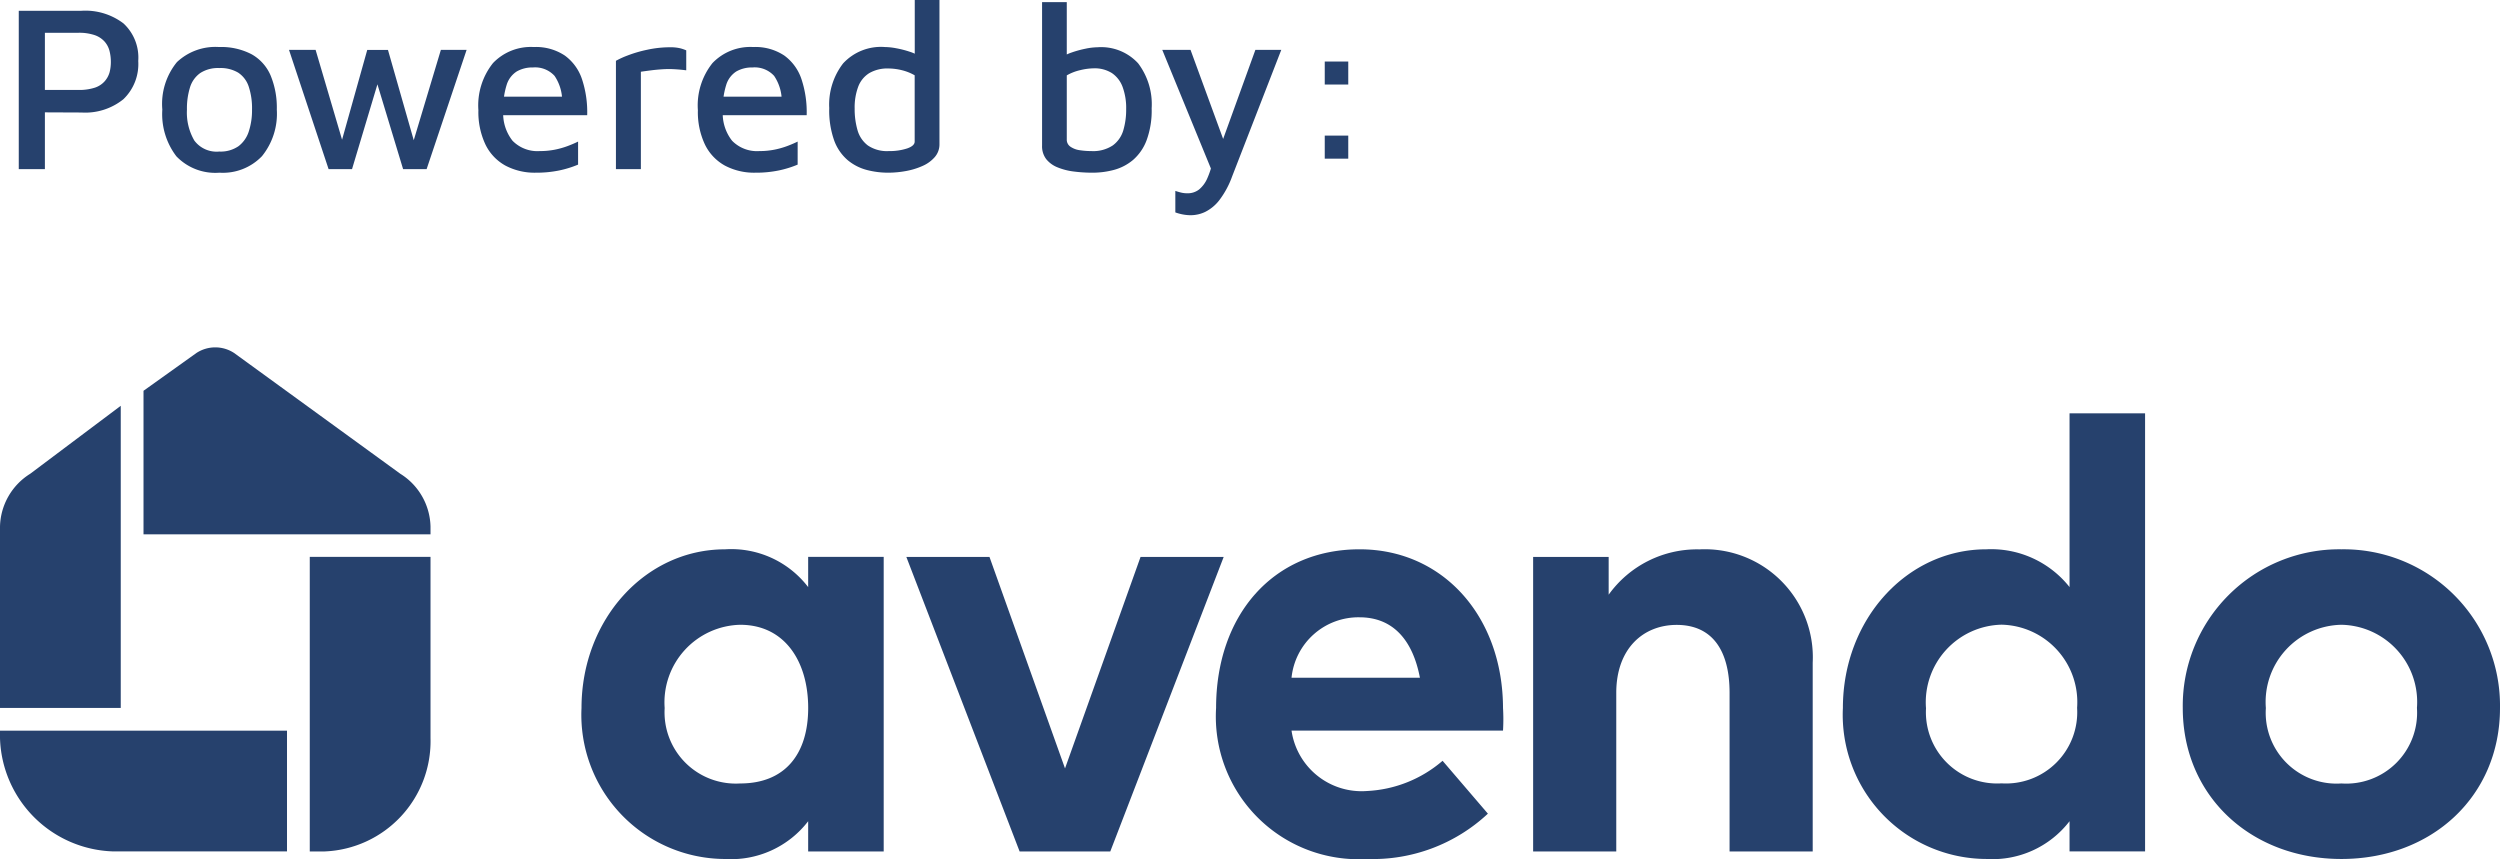 <svg xmlns="http://www.w3.org/2000/svg" width="126.296" height="43.394" viewBox="0 0 126.296 43.394">
  <g id="Gruppe_13756" data-name="Gruppe 13756" transform="translate(3799 -1224.456)">
    <g id="Gruppe_13884" data-name="Gruppe 13884" transform="translate(-3799 1242)">
      <g id="Gruppe_1" data-name="Gruppe 1" transform="translate(0 0)">
        <path id="Pfad_1" data-name="Pfad 1" d="M-1445.08-95.038v.382a5.9,5.9,0,0,0,5.723,5.723h8.776v-6.1h-14.5Z" transform="translate(1445.08 114.401)" fill="#26416d"/>
        <path id="Pfad_2" data-name="Pfad 2" d="M-1405.921-101.907h.763a5.575,5.575,0,0,0,5.342-5.723v-9.157h-6.1v14.881Z" transform="translate(1421.565 127.376)" fill="#26416d"/>
        <path id="Pfad_3" data-name="Pfad 3" d="M-1412.417-133.545v-.382a3.229,3.229,0,0,0-1.526-2.671l-8.394-6.1a1.737,1.737,0,0,0-1.908,0l-2.671,1.908v7.25h14.5Z" transform="translate(1434.166 142.988)" fill="#26416d"/>
        <path id="Pfad_4" data-name="Pfad 4" d="M-1443.554-132.252a3.229,3.229,0,0,0-1.526,2.671v9.157h6.1v-15.262Z" transform="translate(1445.08 138.642)" fill="#26416d"/>
      </g>
      <g id="avendo" transform="translate(29.38 3.338)">
        <g id="Gruppe_2" data-name="Gruppe 2" transform="translate(0 0)" style="isolation: isolate">
          <path id="Pfad_5" data-name="Pfad 5" d="M-1356.27-102.464h-3.816v-1.526a4.91,4.91,0,0,1-4.2,1.908,7.28,7.28,0,0,1-7.25-7.631c0-4.451,3.209-8.013,7.25-8.013a4.891,4.891,0,0,1,4.2,1.908v-1.526h3.816Zm-11.065-7.25a3.6,3.6,0,0,0,3.816,3.816c2.255,0,3.434-1.475,3.434-3.816s-1.179-4.2-3.434-4.2A3.921,3.921,0,0,0-1367.336-109.714Z" transform="translate(1371.533 124.595)" fill="#26416d"/>
          <path id="Pfad_6" data-name="Pfad 6" d="M-1320.146-101.9h-4.579l-5.723-14.881h4.2l3.816,10.684,3.816-10.684h4.2Z" transform="translate(1346.855 124.034)" fill="#26416d"/>
          <path id="Pfad_7" data-name="Pfad 7" d="M-1276.795-109.714a9.668,9.668,0,0,1,0,1.145h-10.684a3.576,3.576,0,0,0,3.815,3.052,6.308,6.308,0,0,0,3.816-1.526l2.289,2.671a8.519,8.519,0,0,1-6.1,2.289,7.208,7.208,0,0,1-7.631-7.631c0-4.666,2.861-8.013,7.25-8.013C-1279.823-117.727-1276.81-114.334-1276.795-109.714Zm-10.684-1.526h6.486c-.363-1.9-1.358-3.052-3.053-3.052A3.4,3.4,0,0,0-1287.479-111.24Z" transform="translate(1323.345 124.595)" fill="#26416d"/>
          <path id="Pfad_8" data-name="Pfad 8" d="M-1237.1-112v9.539h-4.2v-8.013c0-2.142-.87-3.434-2.671-3.434-1.694,0-3.053,1.2-3.053,3.434v8.013h-4.2v-14.881h3.816v1.908a5.494,5.494,0,0,1,4.579-2.289A5.459,5.459,0,0,1-1237.1-112Z" transform="translate(1299.295 124.595)" fill="#26416d"/>
          <path id="Pfad_9" data-name="Pfad 9" d="M-1200.6-125.962v-8.776h3.816v22.13h-3.816v-1.526a4.909,4.909,0,0,1-4.2,1.908,7.28,7.28,0,0,1-7.25-7.631c0-4.451,3.209-8.013,7.25-8.013A5.05,5.05,0,0,1-1200.6-125.962Zm-7.25,6.1a3.6,3.6,0,0,0,3.816,3.816,3.6,3.6,0,0,0,3.816-3.816,3.914,3.914,0,0,0-3.816-4.2A3.92,3.92,0,0,0-1207.853-119.857Z" transform="translate(1275.77 134.738)" fill="#26416d"/>
          <path id="Pfad_10" data-name="Pfad 10" d="M-1153.045-109.714c0,4.467-3.443,7.631-8.013,7.631-4.554,0-8.013-3.164-8.013-7.631a7.906,7.906,0,0,1,8.013-8.013A7.9,7.9,0,0,1-1153.045-109.714Zm-11.828,0a3.58,3.58,0,0,0,3.816,3.816,3.58,3.58,0,0,0,3.816-3.816,3.9,3.9,0,0,0-3.816-4.2A3.9,3.9,0,0,0-1164.874-109.714Z" transform="translate(1249.961 124.595)" fill="#26416d"/>
        </g>
      </g>
    </g>
    <path id="Pfad_106268" data-name="Pfad 106268" d="M2.268-2.868V0H.948V-8H4.116a3.181,3.181,0,0,1,2.118.636,2.347,2.347,0,0,1,.75,1.9,2.459,2.459,0,0,1-.75,1.932,3.066,3.066,0,0,1-2.118.672ZM2.268-4h1.68a2.579,2.579,0,0,0,.84-.114,1.148,1.148,0,0,0,.5-.324A1.153,1.153,0,0,0,5.538-4.9,2.076,2.076,0,0,0,5.6-5.424a2.218,2.218,0,0,0-.066-.54,1.147,1.147,0,0,0-.246-.474,1.192,1.192,0,0,0-.5-.33,2.46,2.46,0,0,0-.84-.12H2.268ZM11.088.18A2.721,2.721,0,0,1,8.91-.648,3.515,3.515,0,0,1,8.2-3.012a3.338,3.338,0,0,1,.738-2.394,2.83,2.83,0,0,1,2.13-.762,3.312,3.312,0,0,1,1.644.366,2.228,2.228,0,0,1,.96,1.074,4.243,4.243,0,0,1,.312,1.716,3.406,3.406,0,0,1-.75,2.358A2.732,2.732,0,0,1,11.088.18ZM11.076-.888a1.584,1.584,0,0,0,.972-.27,1.512,1.512,0,0,0,.522-.75,3.449,3.449,0,0,0,.162-1.1,3.477,3.477,0,0,0-.168-1.164,1.346,1.346,0,0,0-.528-.7,1.74,1.74,0,0,0-.96-.234,1.644,1.644,0,0,0-.96.252,1.38,1.38,0,0,0-.516.72,3.589,3.589,0,0,0-.156,1.128,2.812,2.812,0,0,0,.372,1.56A1.4,1.4,0,0,0,11.076-.888ZM16.6,0l-2-6.024h1.344L17.46-.876,17.088-.8l1.464-5.22H19.6L21.048-.948h-.3l1.524-5.076h1.3L21.552,0H20.364L18.936-4.716l.228.108L17.784,0ZM27.072.18A3.149,3.149,0,0,1,25.53-.18a2.416,2.416,0,0,1-1.008-1.068,3.835,3.835,0,0,1-.354-1.728,3.426,3.426,0,0,1,.738-2.382,2.643,2.643,0,0,1,2.058-.81,2.63,2.63,0,0,1,1.572.432,2.421,2.421,0,0,1,.87,1.206,5.293,5.293,0,0,1,.258,1.806h-4.74l-.036-.936H28.7l-.3.3a2.27,2.27,0,0,0-.384-1.35,1.328,1.328,0,0,0-1.092-.426,1.581,1.581,0,0,0-.816.2,1.234,1.234,0,0,0-.51.672,3.9,3.9,0,0,0-.174,1.3,2.223,2.223,0,0,0,.468,1.53,1.758,1.758,0,0,0,1.38.522,3.822,3.822,0,0,0,.762-.072,4.193,4.193,0,0,0,.654-.186q.3-.114.516-.222V-.228a5.186,5.186,0,0,1-.948.294A5.65,5.65,0,0,1,27.072.18ZM31.116,0V-5.472a4.308,4.308,0,0,1,.576-.264,6.368,6.368,0,0,1,1-.294,5.431,5.431,0,0,1,1.164-.126,2.082,2.082,0,0,1,.492.048A1.913,1.913,0,0,1,34.668-6v1.008q-.276-.036-.576-.054a5,5,0,0,0-.6,0q-.3.018-.588.054t-.528.072V0ZM38.16.18a3.149,3.149,0,0,1-1.542-.36A2.416,2.416,0,0,1,35.61-1.248a3.835,3.835,0,0,1-.354-1.728,3.425,3.425,0,0,1,.738-2.382,2.643,2.643,0,0,1,2.058-.81,2.63,2.63,0,0,1,1.572.432,2.421,2.421,0,0,1,.87,1.206,5.293,5.293,0,0,1,.258,1.806h-4.74l-.036-.936h3.816l-.3.3a2.27,2.27,0,0,0-.384-1.35,1.328,1.328,0,0,0-1.092-.426,1.581,1.581,0,0,0-.816.2,1.234,1.234,0,0,0-.51.672,3.9,3.9,0,0,0-.174,1.3,2.223,2.223,0,0,0,.468,1.53,1.758,1.758,0,0,0,1.38.522,3.822,3.822,0,0,0,.762-.072,4.193,4.193,0,0,0,.654-.186q.3-.114.516-.222V-.228a5.186,5.186,0,0,1-.948.294A5.65,5.65,0,0,1,38.16.18Zm6.708,0a4.253,4.253,0,0,1-1.08-.138,2.5,2.5,0,0,1-.96-.492,2.38,2.38,0,0,1-.684-.99,4.523,4.523,0,0,1-.252-1.644,3.4,3.4,0,0,1,.7-2.256A2.6,2.6,0,0,1,44.7-6.168a3.307,3.307,0,0,1,.564.06,5.049,5.049,0,0,1,.684.174,2.022,2.022,0,0,1,.588.294l-.324.42V-8.544H47.46V-1.26a.971.971,0,0,1-.234.648,1.73,1.73,0,0,1-.618.45,3.614,3.614,0,0,1-.84.258A4.96,4.96,0,0,1,44.868.18ZM44.9-.912a2.856,2.856,0,0,0,.924-.132q.384-.132.384-.348V-4.74A2.478,2.478,0,0,0,45.552-5a2.861,2.861,0,0,0-.672-.084,1.809,1.809,0,0,0-.966.234,1.379,1.379,0,0,0-.558.684,3,3,0,0,0-.18,1.11,3.817,3.817,0,0,0,.144,1.086,1.468,1.468,0,0,0,.522.774A1.72,1.72,0,0,0,44.9-.912ZM55.188.18A7.264,7.264,0,0,1,54.24.12a3.2,3.2,0,0,1-.816-.21,1.4,1.4,0,0,1-.57-.414,1.065,1.065,0,0,1-.21-.684V-8.436h1.248v3.252l-.324-.408a1.961,1.961,0,0,1,.57-.3,5.276,5.276,0,0,1,.7-.192,3.114,3.114,0,0,1,.606-.072,2.535,2.535,0,0,1,2.052.81,3.423,3.423,0,0,1,.684,2.274,4.349,4.349,0,0,1-.258,1.62,2.455,2.455,0,0,1-.684.99,2.506,2.506,0,0,1-.96.5A4.153,4.153,0,0,1,55.188.18Zm-.06-1.092A1.792,1.792,0,0,0,56.22-1.2a1.455,1.455,0,0,0,.528-.762,3.647,3.647,0,0,0,.144-1.062,3.087,3.087,0,0,0-.18-1.128,1.446,1.446,0,0,0-.54-.7,1.634,1.634,0,0,0-.924-.24A3.045,3.045,0,0,0,54.57-5a2.441,2.441,0,0,0-.678.264V-1.5a.426.426,0,0,0,.192.372,1.115,1.115,0,0,0,.474.174A3.864,3.864,0,0,0,55.128-.912Zm5.04,3.24a2.139,2.139,0,0,1-.432-.042,2.3,2.3,0,0,1-.36-.1V1.1q.144.048.288.084a1.284,1.284,0,0,0,.312.036.93.93,0,0,0,.6-.192A1.506,1.506,0,0,0,60.984.48a4.069,4.069,0,0,0,.276-.864l.024.624L58.716-6.024h1.428l1.74,4.752H61.7L63.42-6.024h1.308L62.244.372A4.474,4.474,0,0,1,61.6,1.566a2.068,2.068,0,0,1-.714.594A1.705,1.705,0,0,1,60.168,2.328Zm6.756-6.6V-5.436h1.188v1.164Zm0,3.744V-1.692h1.188V-.528Z" transform="translate(-3799 1233)" fill="#26416d"/>
  </g>
</svg>
